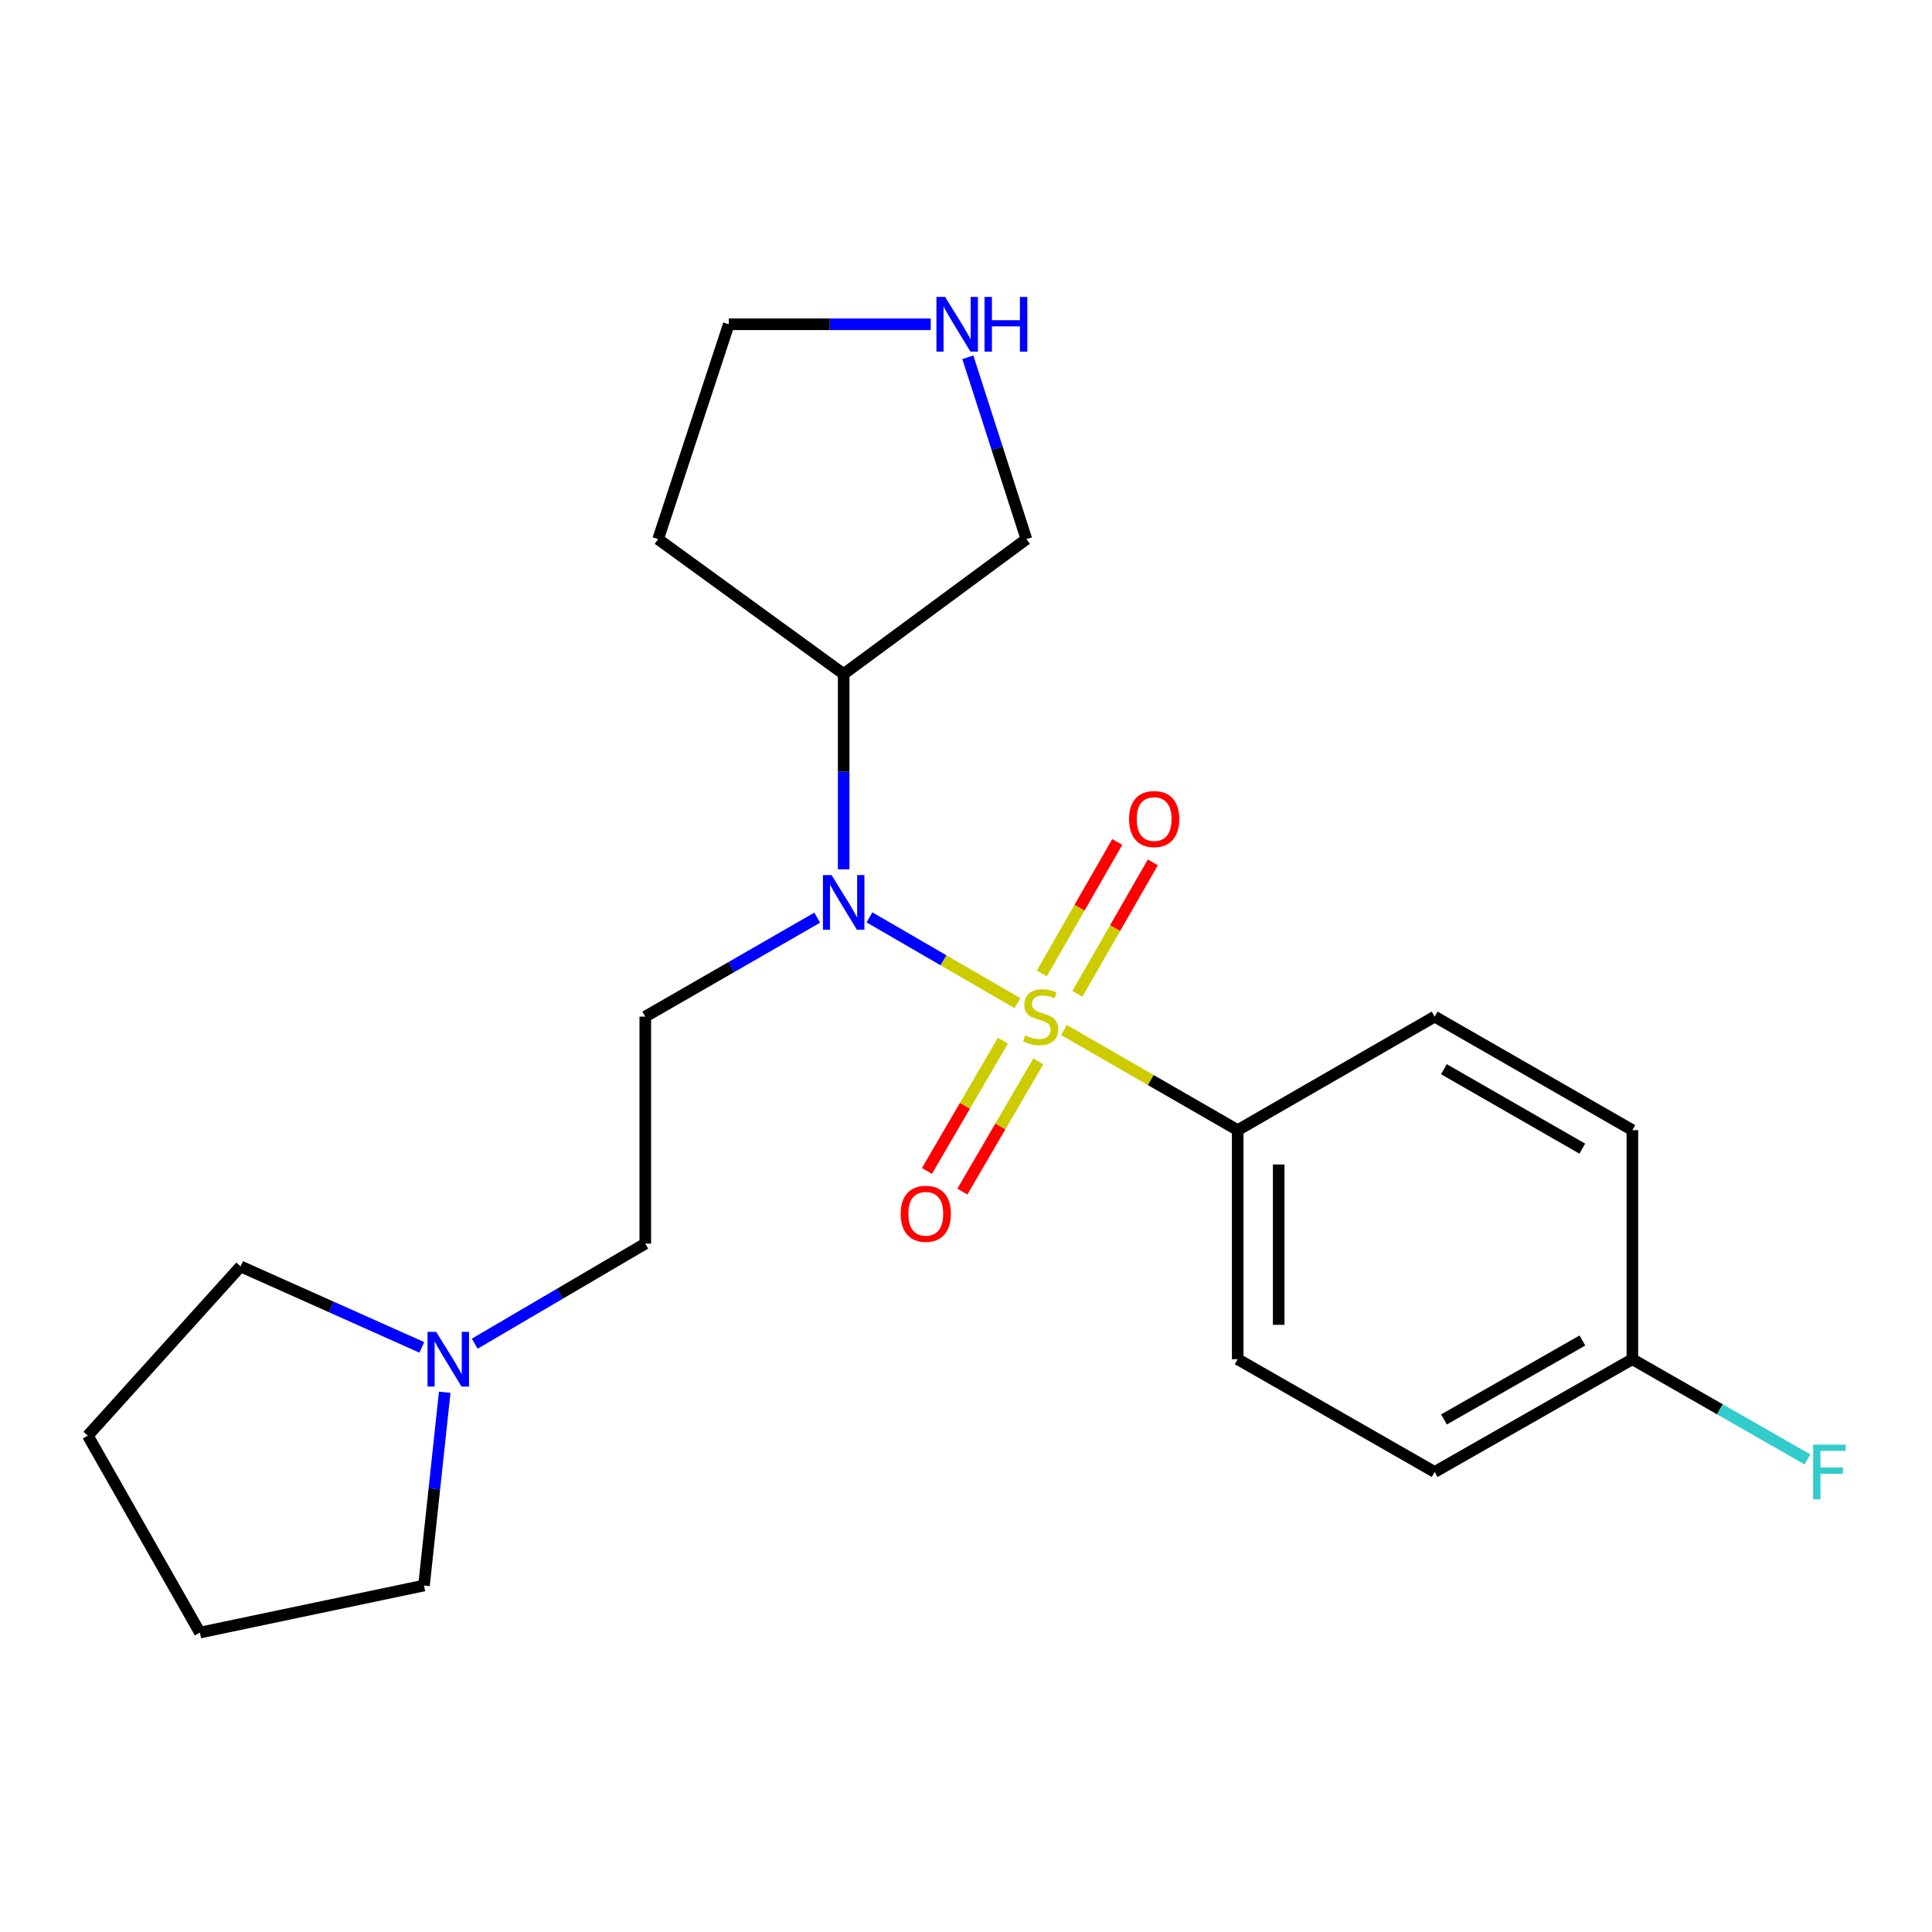<?xml version='1.0' encoding='iso-8859-1'?>
<svg version='1.1' baseProfile='full'
              xmlns='http://www.w3.org/2000/svg'
                      xmlns:rdkit='http://www.rdkit.org/xml'
                      xmlns:xlink='http://www.w3.org/1999/xlink'
                  xml:space='preserve'
width='1000px' height='1000px' viewBox='0 0 1000 1000'>
<!-- END OF HEADER -->
<rect style='opacity:1.0;fill:#FFFFFF;stroke:none' width='1000' height='1000' x='0' y='0'> </rect>
<path class='bond-0' d='M 526.625,519.225 L 488.323,497.025' style='fill:none;fill-rule:evenodd;stroke:#CCCC00;stroke-width:6px;stroke-linecap:butt;stroke-linejoin:miter;stroke-opacity:1' />
<path class='bond-0' d='M 488.323,497.025 L 450.021,474.825' style='fill:none;fill-rule:evenodd;stroke:#0000FF;stroke-width:6px;stroke-linecap:butt;stroke-linejoin:miter;stroke-opacity:1' />
<path class='bond-2' d='M 550.674,533.123 L 595.653,559.039' style='fill:none;fill-rule:evenodd;stroke:#CCCC00;stroke-width:6px;stroke-linecap:butt;stroke-linejoin:miter;stroke-opacity:1' />
<path class='bond-2' d='M 595.653,559.039 L 640.632,584.955' style='fill:none;fill-rule:evenodd;stroke:#000000;stroke-width:6px;stroke-linecap:butt;stroke-linejoin:miter;stroke-opacity:1' />
<path class='bond-3' d='M 557.651,514.408 L 577.179,480.384' style='fill:none;fill-rule:evenodd;stroke:#CCCC00;stroke-width:6px;stroke-linecap:butt;stroke-linejoin:miter;stroke-opacity:1' />
<path class='bond-3' d='M 577.179,480.384 L 596.707,446.361' style='fill:none;fill-rule:evenodd;stroke:#FF0000;stroke-width:6px;stroke-linecap:butt;stroke-linejoin:miter;stroke-opacity:1' />
<path class='bond-3' d='M 539.246,503.844 L 558.774,469.82' style='fill:none;fill-rule:evenodd;stroke:#CCCC00;stroke-width:6px;stroke-linecap:butt;stroke-linejoin:miter;stroke-opacity:1' />
<path class='bond-3' d='M 558.774,469.82 L 578.302,435.797' style='fill:none;fill-rule:evenodd;stroke:#FF0000;stroke-width:6px;stroke-linecap:butt;stroke-linejoin:miter;stroke-opacity:1' />
<path class='bond-4' d='M 519.087,538.682 L 499.438,572.379' style='fill:none;fill-rule:evenodd;stroke:#CCCC00;stroke-width:6px;stroke-linecap:butt;stroke-linejoin:miter;stroke-opacity:1' />
<path class='bond-4' d='M 499.438,572.379 L 479.788,606.076' style='fill:none;fill-rule:evenodd;stroke:#FF0000;stroke-width:6px;stroke-linecap:butt;stroke-linejoin:miter;stroke-opacity:1' />
<path class='bond-4' d='M 537.419,549.372 L 517.77,583.069' style='fill:none;fill-rule:evenodd;stroke:#CCCC00;stroke-width:6px;stroke-linecap:butt;stroke-linejoin:miter;stroke-opacity:1' />
<path class='bond-4' d='M 517.77,583.069 L 498.121,616.766' style='fill:none;fill-rule:evenodd;stroke:#FF0000;stroke-width:6px;stroke-linecap:butt;stroke-linejoin:miter;stroke-opacity:1' />
<path class='bond-1' d='M 422.98,474.98 L 378.487,500.588' style='fill:none;fill-rule:evenodd;stroke:#0000FF;stroke-width:6px;stroke-linecap:butt;stroke-linejoin:miter;stroke-opacity:1' />
<path class='bond-1' d='M 378.487,500.588 L 333.995,526.195' style='fill:none;fill-rule:evenodd;stroke:#000000;stroke-width:6px;stroke-linecap:butt;stroke-linejoin:miter;stroke-opacity:1' />
<path class='bond-5' d='M 436.682,449.978 L 436.682,399.423' style='fill:none;fill-rule:evenodd;stroke:#0000FF;stroke-width:6px;stroke-linecap:butt;stroke-linejoin:miter;stroke-opacity:1' />
<path class='bond-5' d='M 436.682,399.423 L 436.682,348.867' style='fill:none;fill-rule:evenodd;stroke:#000000;stroke-width:6px;stroke-linecap:butt;stroke-linejoin:miter;stroke-opacity:1' />
<path class='bond-8' d='M 333.995,526.195 L 333.995,643.691' style='fill:none;fill-rule:evenodd;stroke:#000000;stroke-width:6px;stroke-linecap:butt;stroke-linejoin:miter;stroke-opacity:1' />
<path class='bond-9' d='M 640.632,584.955 L 640.632,703.524' style='fill:none;fill-rule:evenodd;stroke:#000000;stroke-width:6px;stroke-linecap:butt;stroke-linejoin:miter;stroke-opacity:1' />
<path class='bond-9' d='M 661.853,602.74 L 661.853,685.738' style='fill:none;fill-rule:evenodd;stroke:#000000;stroke-width:6px;stroke-linecap:butt;stroke-linejoin:miter;stroke-opacity:1' />
<path class='bond-10' d='M 640.632,584.955 L 742.577,526.195' style='fill:none;fill-rule:evenodd;stroke:#000000;stroke-width:6px;stroke-linecap:butt;stroke-linejoin:miter;stroke-opacity:1' />
<path class='bond-12' d='M 436.682,348.867 L 340.644,279.061' style='fill:none;fill-rule:evenodd;stroke:#000000;stroke-width:6px;stroke-linecap:butt;stroke-linejoin:miter;stroke-opacity:1' />
<path class='bond-15' d='M 436.682,348.867 L 531.271,279.061' style='fill:none;fill-rule:evenodd;stroke:#000000;stroke-width:6px;stroke-linecap:butt;stroke-linejoin:miter;stroke-opacity:1' />
<path class='bond-6' d='M 245.721,695.487 L 289.858,669.589' style='fill:none;fill-rule:evenodd;stroke:#0000FF;stroke-width:6px;stroke-linecap:butt;stroke-linejoin:miter;stroke-opacity:1' />
<path class='bond-6' d='M 289.858,669.589 L 333.995,643.691' style='fill:none;fill-rule:evenodd;stroke:#000000;stroke-width:6px;stroke-linecap:butt;stroke-linejoin:miter;stroke-opacity:1' />
<path class='bond-18' d='M 230.19,720.629 L 224.824,770.641' style='fill:none;fill-rule:evenodd;stroke:#0000FF;stroke-width:6px;stroke-linecap:butt;stroke-linejoin:miter;stroke-opacity:1' />
<path class='bond-18' d='M 224.824,770.641 L 219.458,820.654' style='fill:none;fill-rule:evenodd;stroke:#000000;stroke-width:6px;stroke-linecap:butt;stroke-linejoin:miter;stroke-opacity:1' />
<path class='bond-19' d='M 218.342,697.41 L 171.435,676.451' style='fill:none;fill-rule:evenodd;stroke:#0000FF;stroke-width:6px;stroke-linecap:butt;stroke-linejoin:miter;stroke-opacity:1' />
<path class='bond-19' d='M 171.435,676.451 L 124.528,655.492' style='fill:none;fill-rule:evenodd;stroke:#000000;stroke-width:6px;stroke-linecap:butt;stroke-linejoin:miter;stroke-opacity:1' />
<path class='bond-7' d='M 500.945,184.93 L 516.108,231.995' style='fill:none;fill-rule:evenodd;stroke:#0000FF;stroke-width:6px;stroke-linecap:butt;stroke-linejoin:miter;stroke-opacity:1' />
<path class='bond-7' d='M 516.108,231.995 L 531.271,279.061' style='fill:none;fill-rule:evenodd;stroke:#000000;stroke-width:6px;stroke-linecap:butt;stroke-linejoin:miter;stroke-opacity:1' />
<path class='bond-23' d='M 481.746,167.849 L 429.481,167.849' style='fill:none;fill-rule:evenodd;stroke:#0000FF;stroke-width:6px;stroke-linecap:butt;stroke-linejoin:miter;stroke-opacity:1' />
<path class='bond-23' d='M 429.481,167.849 L 377.215,167.849' style='fill:none;fill-rule:evenodd;stroke:#000000;stroke-width:6px;stroke-linecap:butt;stroke-linejoin:miter;stroke-opacity:1' />
<path class='bond-14' d='M 640.632,703.524 L 742.577,761.894' style='fill:none;fill-rule:evenodd;stroke:#000000;stroke-width:6px;stroke-linecap:butt;stroke-linejoin:miter;stroke-opacity:1' />
<path class='bond-13' d='M 742.577,526.195 L 844.911,584.955' style='fill:none;fill-rule:evenodd;stroke:#000000;stroke-width:6px;stroke-linecap:butt;stroke-linejoin:miter;stroke-opacity:1' />
<path class='bond-13' d='M 747.36,553.413 L 818.994,594.544' style='fill:none;fill-rule:evenodd;stroke:#000000;stroke-width:6px;stroke-linecap:butt;stroke-linejoin:miter;stroke-opacity:1' />
<path class='bond-11' d='M 844.911,703.524 L 844.911,584.955' style='fill:none;fill-rule:evenodd;stroke:#000000;stroke-width:6px;stroke-linecap:butt;stroke-linejoin:miter;stroke-opacity:1' />
<path class='bond-16' d='M 844.911,703.524 L 890.222,729.458' style='fill:none;fill-rule:evenodd;stroke:#000000;stroke-width:6px;stroke-linecap:butt;stroke-linejoin:miter;stroke-opacity:1' />
<path class='bond-16' d='M 890.222,729.458 L 935.534,755.393' style='fill:none;fill-rule:evenodd;stroke:#33CCCC;stroke-width:6px;stroke-linecap:butt;stroke-linejoin:miter;stroke-opacity:1' />
<path class='bond-22' d='M 844.911,703.524 L 742.577,761.894' style='fill:none;fill-rule:evenodd;stroke:#000000;stroke-width:6px;stroke-linecap:butt;stroke-linejoin:miter;stroke-opacity:1' />
<path class='bond-22' d='M 819.046,693.846 L 747.413,734.705' style='fill:none;fill-rule:evenodd;stroke:#000000;stroke-width:6px;stroke-linecap:butt;stroke-linejoin:miter;stroke-opacity:1' />
<path class='bond-17' d='M 340.644,279.061 L 377.215,167.849' style='fill:none;fill-rule:evenodd;stroke:#000000;stroke-width:6px;stroke-linecap:butt;stroke-linejoin:miter;stroke-opacity:1' />
<path class='bond-21' d='M 219.458,820.654 L 103.46,845.023' style='fill:none;fill-rule:evenodd;stroke:#000000;stroke-width:6px;stroke-linecap:butt;stroke-linejoin:miter;stroke-opacity:1' />
<path class='bond-20' d='M 124.528,655.492 L 45.455,743.078' style='fill:none;fill-rule:evenodd;stroke:#000000;stroke-width:6px;stroke-linecap:butt;stroke-linejoin:miter;stroke-opacity:1' />
<path class='bond-24' d='M 45.455,743.078 L 103.46,845.023' style='fill:none;fill-rule:evenodd;stroke:#000000;stroke-width:6px;stroke-linecap:butt;stroke-linejoin:miter;stroke-opacity:1' />
<path  class='atom-0' d='M 530.651 535.915
Q 530.971 536.035, 532.291 536.595
Q 533.611 537.155, 535.051 537.515
Q 536.531 537.835, 537.971 537.835
Q 540.651 537.835, 542.211 536.555
Q 543.771 535.235, 543.771 532.955
Q 543.771 531.395, 542.971 530.435
Q 542.211 529.475, 541.011 528.955
Q 539.811 528.435, 537.811 527.835
Q 535.291 527.075, 533.771 526.355
Q 532.291 525.635, 531.211 524.115
Q 530.171 522.595, 530.171 520.035
Q 530.171 516.475, 532.571 514.275
Q 535.011 512.075, 539.811 512.075
Q 543.091 512.075, 546.811 513.635
L 545.891 516.715
Q 542.491 515.315, 539.931 515.315
Q 537.171 515.315, 535.651 516.475
Q 534.131 517.595, 534.171 519.555
Q 534.171 521.075, 534.931 521.995
Q 535.731 522.915, 536.851 523.435
Q 538.011 523.955, 539.931 524.555
Q 542.491 525.355, 544.011 526.155
Q 545.531 526.955, 546.611 528.595
Q 547.731 530.195, 547.731 532.955
Q 547.731 536.875, 545.091 538.995
Q 542.491 541.075, 538.131 541.075
Q 535.611 541.075, 533.691 540.515
Q 531.811 539.995, 529.571 539.075
L 530.651 535.915
' fill='#CCCC00'/>
<path  class='atom-1' d='M 430.422 452.934
L 439.702 467.934
Q 440.622 469.414, 442.102 472.094
Q 443.582 474.774, 443.662 474.934
L 443.662 452.934
L 447.422 452.934
L 447.422 481.254
L 443.542 481.254
L 433.582 464.854
Q 432.422 462.934, 431.182 460.734
Q 429.982 458.534, 429.622 457.854
L 429.622 481.254
L 425.942 481.254
L 425.942 452.934
L 430.422 452.934
' fill='#0000FF'/>
<path  class='atom-4' d='M 584.387 423.941
Q 584.387 417.141, 587.747 413.341
Q 591.107 409.541, 597.387 409.541
Q 603.667 409.541, 607.027 413.341
Q 610.387 417.141, 610.387 423.941
Q 610.387 430.821, 606.987 434.741
Q 603.587 438.621, 597.387 438.621
Q 591.147 438.621, 587.747 434.741
Q 584.387 430.861, 584.387 423.941
M 597.387 435.421
Q 601.707 435.421, 604.027 432.541
Q 606.387 429.621, 606.387 423.941
Q 606.387 418.381, 604.027 415.581
Q 601.707 412.741, 597.387 412.741
Q 593.067 412.741, 590.707 415.541
Q 588.387 418.341, 588.387 423.941
Q 588.387 429.661, 590.707 432.541
Q 593.067 435.421, 597.387 435.421
' fill='#FF0000'/>
<path  class='atom-5' d='M 466.184 628.256
Q 466.184 621.456, 469.544 617.656
Q 472.904 613.856, 479.184 613.856
Q 485.464 613.856, 488.824 617.656
Q 492.184 621.456, 492.184 628.256
Q 492.184 635.136, 488.784 639.056
Q 485.384 642.936, 479.184 642.936
Q 472.944 642.936, 469.544 639.056
Q 466.184 635.176, 466.184 628.256
M 479.184 639.736
Q 483.504 639.736, 485.824 636.856
Q 488.184 633.936, 488.184 628.256
Q 488.184 622.696, 485.824 619.896
Q 483.504 617.056, 479.184 617.056
Q 474.864 617.056, 472.504 619.856
Q 470.184 622.656, 470.184 628.256
Q 470.184 633.976, 472.504 636.856
Q 474.864 639.736, 479.184 639.736
' fill='#FF0000'/>
<path  class='atom-7' d='M 225.766 689.364
L 235.046 704.364
Q 235.966 705.844, 237.446 708.524
Q 238.926 711.204, 239.006 711.364
L 239.006 689.364
L 242.766 689.364
L 242.766 717.684
L 238.886 717.684
L 228.926 701.284
Q 227.766 699.364, 226.526 697.164
Q 225.326 694.964, 224.966 694.284
L 224.966 717.684
L 221.286 717.684
L 221.286 689.364
L 225.766 689.364
' fill='#0000FF'/>
<path  class='atom-8' d='M 489.182 153.689
L 498.462 168.689
Q 499.382 170.169, 500.862 172.849
Q 502.342 175.529, 502.422 175.689
L 502.422 153.689
L 506.182 153.689
L 506.182 182.009
L 502.302 182.009
L 492.342 165.609
Q 491.182 163.689, 489.942 161.489
Q 488.742 159.289, 488.382 158.609
L 488.382 182.009
L 484.702 182.009
L 484.702 153.689
L 489.182 153.689
' fill='#0000FF'/>
<path  class='atom-8' d='M 509.582 153.689
L 513.422 153.689
L 513.422 165.729
L 527.902 165.729
L 527.902 153.689
L 531.742 153.689
L 531.742 182.009
L 527.902 182.009
L 527.902 168.929
L 513.422 168.929
L 513.422 182.009
L 509.582 182.009
L 509.582 153.689
' fill='#0000FF'/>
<path  class='atom-17' d='M 938.471 747.734
L 955.311 747.734
L 955.311 750.974
L 942.271 750.974
L 942.271 759.574
L 953.871 759.574
L 953.871 762.854
L 942.271 762.854
L 942.271 776.054
L 938.471 776.054
L 938.471 747.734
' fill='#33CCCC'/>
</svg>
